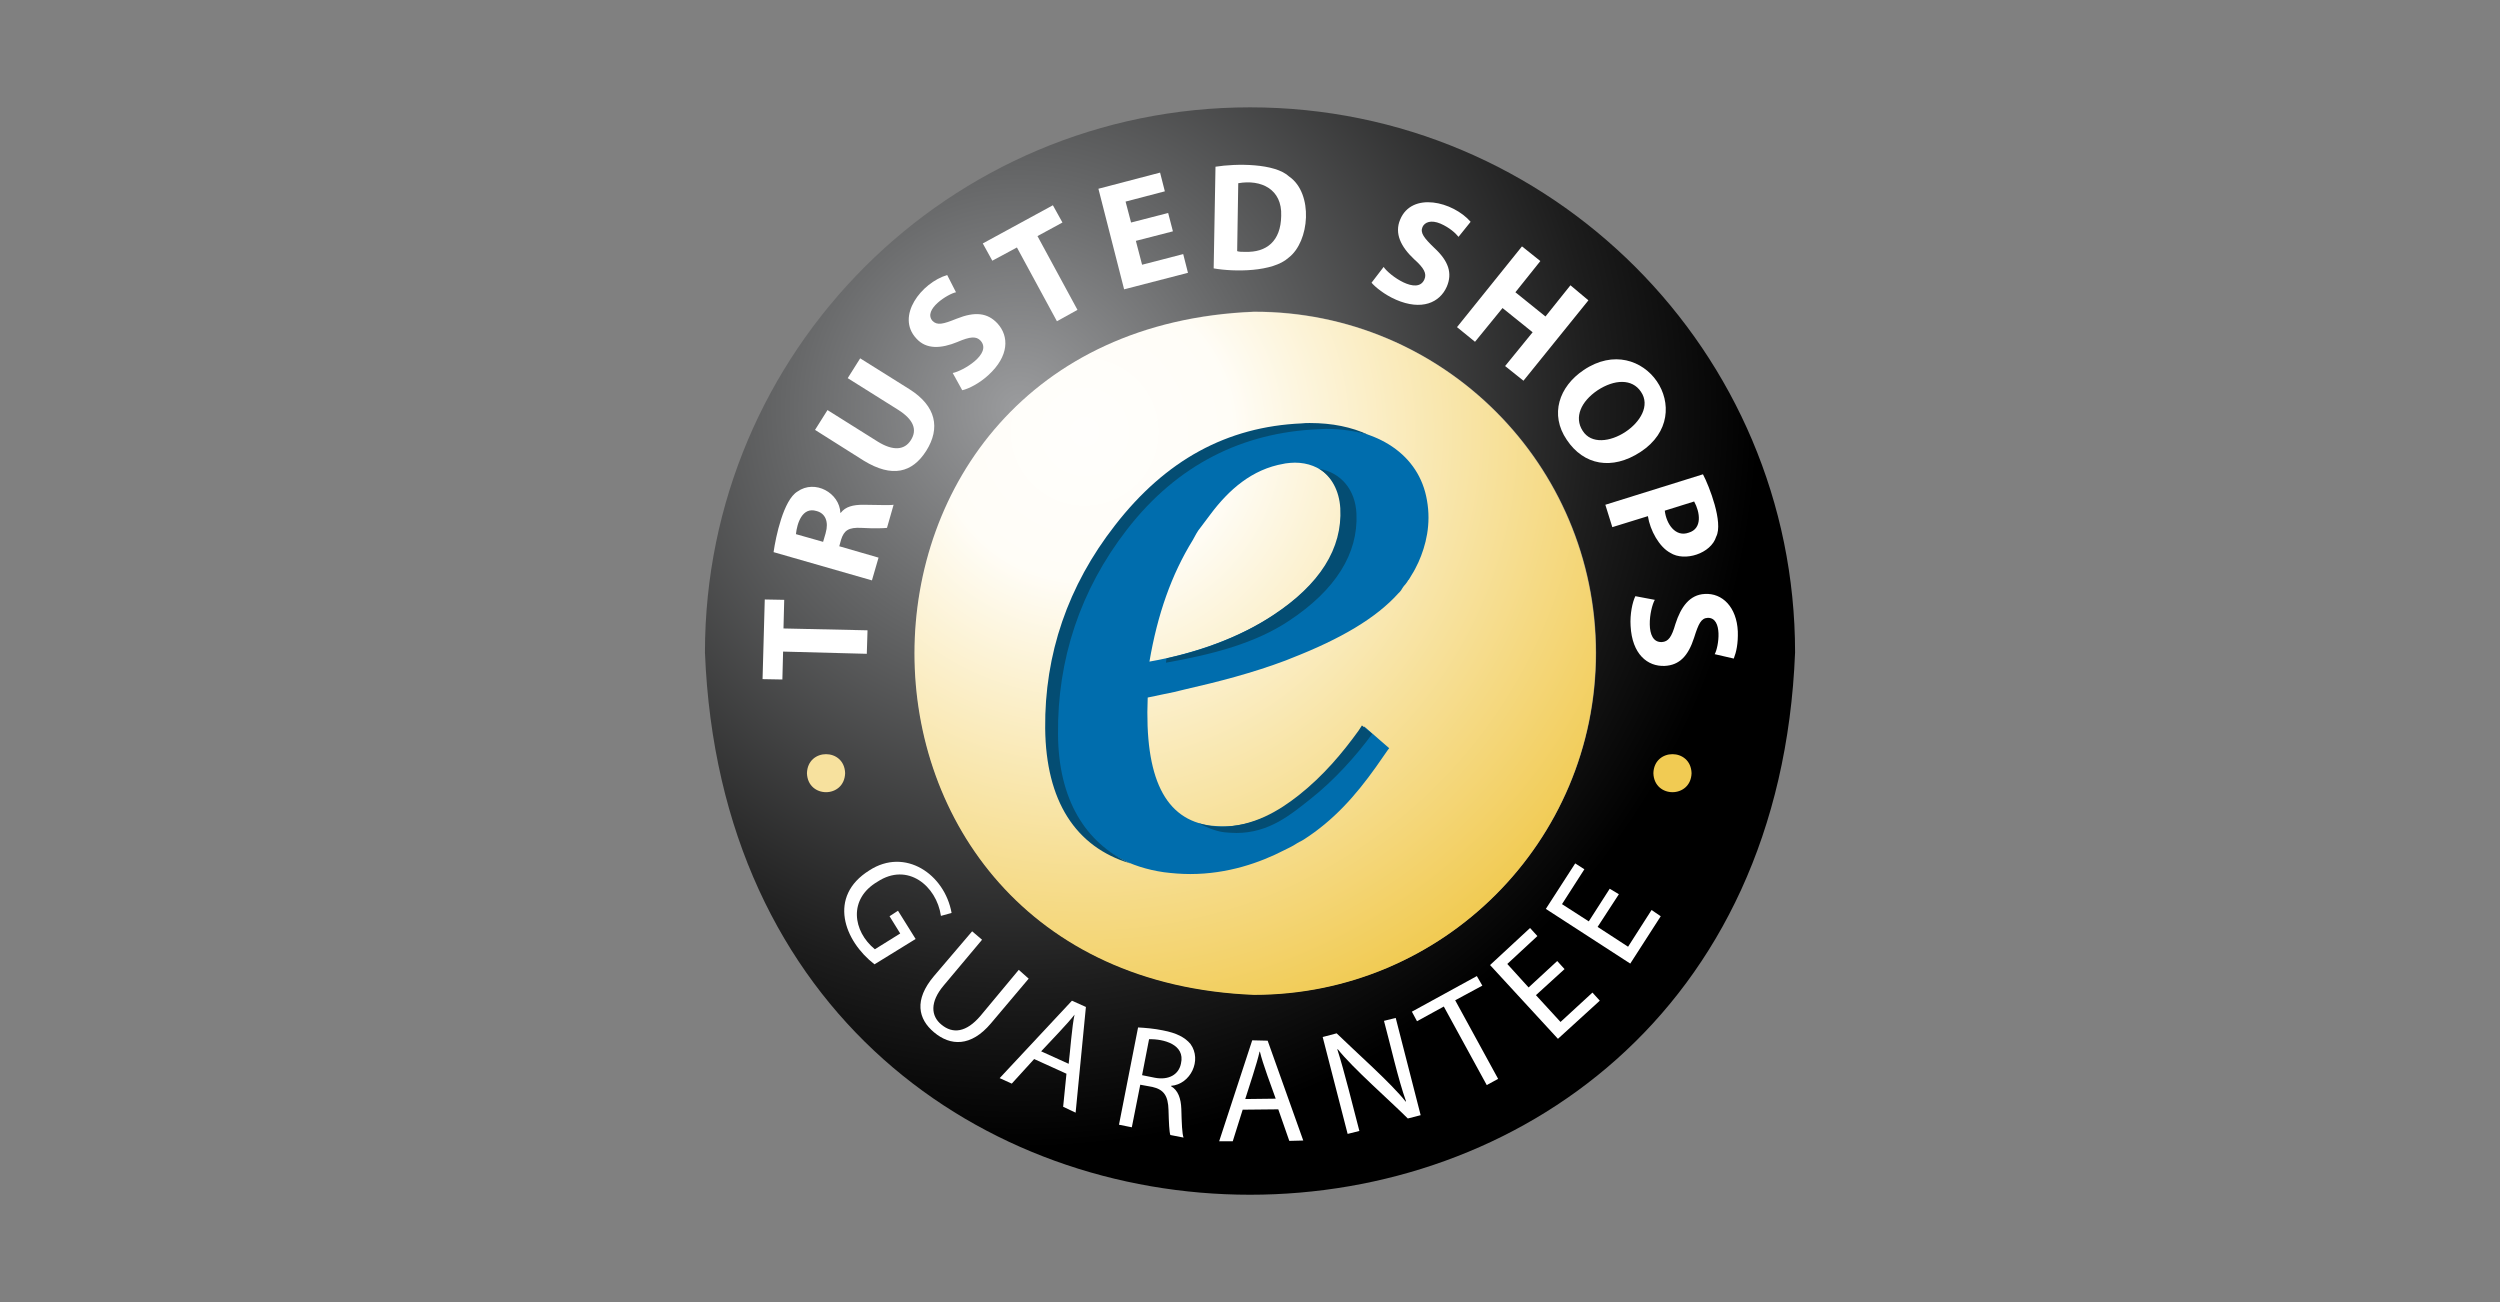 <?xml version="1.0" encoding="UTF-8"?>
<svg id="icon_x5F_security_x5F_trusted_x5F_shops" xmlns="http://www.w3.org/2000/svg" xmlns:xlink="http://www.w3.org/1999/xlink" viewBox="0 0 960 500">
  <rect x="0" y="0" width="960" height="500" fill="#808080" stroke="none"/>
  <defs>
    <style>
      .cls-1 {
        fill: #006dad;
      }

      .cls-1, .cls-2, .cls-3, .cls-4, .cls-5, .cls-6, .cls-7 {
        fill-rule: evenodd;
      }

      .cls-2 {
        fill: #fff;
      }

      .cls-3 {
        fill: #f1cb53;
      }

      .cls-4 {
        fill: #f7e19e;
      }

      .cls-5 {
        fill: #044d73;
      }

      .cls-6 {
        fill: url(#Unbenannter_Verlauf_2);
      }

      .cls-7 {
        fill: url(#Unbenannter_Verlauf_5);
      }
    </style>
    <radialGradient id="Unbenannter_Verlauf_5" data-name="Unbenannter Verlauf 5" cx="-154.74" cy="-22.84" fx="-154.74" fy="-22.84" r=".53" gradientTransform="translate(83739.78 12459.18) scale(538.64)" gradientUnits="userSpaceOnUse">
      <stop offset="0" stop-color="#9b9c9e"/>
      <stop offset=".32" stop-color="#656667"/>
      <stop offset=".78" stop-color="#1d1d1d"/>
      <stop offset="1" stop-color="#000"/>
    </radialGradient>
    <radialGradient id="Unbenannter_Verlauf_2" data-name="Unbenannter Verlauf 2" cx="-153.71" cy="-23.6" fx="-153.71" fy="-23.6" r=".7" gradientTransform="translate(27745.48 44970.86) rotate(49.89) scale(337.48)" gradientUnits="userSpaceOnUse">
      <stop offset="0" stop-color="#fffefc"/>
      <stop offset=".24" stop-color="#fffdf7"/>
      <stop offset="1" stop-color="#f1cb54"/>
    </radialGradient>
  </defs>
  <g id="trustmark_Page-1">
    <g id="trustmark_Trustmark_x5F_sketch_x5F_2021_x5F_v3-01-_x28_1_x29_">
      <path id="trustmark_background-circle" class="cls-7" d="M480,41.22c115.58,0,209.31,93.73,209.31,209.31-10.99,277.67-407.62,277.67-418.61,0,0-115.58,93.73-209.31,209.31-209.31ZM481.69,119.59c-173.79,6.91-173.93,255.4,0,262.3,72.45,0,131.22-58.78,131.22-131.22s-58.92-131.08-131.22-131.08Z"/>
      <path id="trustmark_background-gradient" class="cls-6" d="M612.77,250.81c0,72.45-58.78,131.22-131.22,131.22-173.93-6.91-173.79-255.4,0-262.3,72.45-.14,131.22,58.63,131.22,131.08Z"/>
      <g id="trustmark_text">
        <path id="trustmark_Shape" class="cls-2" d="M619.12,202.43l13.67-4.23c.85,5.5,4.37,11.84,8.6,14.09,5.5,3.52,15.65.28,17.62-6.2,2.82-5.36-2.68-19.45-5.07-23.96l-37.49,11.7,2.68,8.6ZM650.55,192.57c2.26,4.09,3.24,10.43-2.11,11.98-5.07,1.83-8.6-3.38-9.16-8.46l11.28-3.52Z"/>
        <path id="trustmark_Shape-2" data-name="trustmark_Shape" class="cls-2" d="M601.64,168.89c6.48,9.73,17.34,11.84,28.33,4.65,22.83-14.94,1.13-46.94-21.85-31.43-9.44,6.34-13.11,17.05-6.48,26.78ZM613.48,149.86c6.48-4.23,13.25-4.51,16.63.56,7.33,10.57-15.79,25.65-22.41,14.94-3.24-5.07-.7-11.13,5.78-15.5Z"/>
        <polygon id="trustmark_Path" class="cls-2" points="566.4 131.25 576.97 118.29 588.53 127.59 577.96 140.56 585.01 146.2 609.95 115.33 603.05 109.55 593.46 121.53 581.91 112.23 591.49 100.25 584.44 94.61 559.49 125.62 566.4 131.25"/>
        <path id="trustmark_Path-2" data-name="trustmark_Path" class="cls-2" d="M535.96,115.05c10.01,4.37,16.91,1.13,19.59-4.93,2.26-5.22.7-9.87-4.79-14.94-3.95-3.81-5.5-5.78-4.51-8.03.85-1.83,3.24-2.82,6.91-1.27,3.52,1.55,5.78,3.66,6.91,5.07l4.65-5.78c-6.77-7.75-22.55-11.7-27.06-.85-2.26,5.36.28,10.43,5.36,15.22,3.81,3.38,4.93,5.5,3.95,7.75-2.68,6.2-13.53-1.55-15.65-4.79l-4.65,6.06c1.41,1.69,5.07,4.65,9.3,6.48Z"/>
        <path id="trustmark_Shape-3" data-name="trustmark_Shape" class="cls-2" d="M495.08,67.83c-5.5-5.22-20.44-5.07-28.33-3.81l-.7,39.04c8.03,1.41,22.69,1.41,28.75-4.09,8.17-6.2,9.58-24.67.28-31.15ZM478.17,96.72c-1.13,0-2.4,0-3.1-.28l.42-26.08c8.74-1.55,16.91,2.26,16.49,12.54-.14,9.73-5.64,14.09-13.81,13.81Z"/>
        <polygon id="trustmark_Path-3" data-name="trustmark_Path" class="cls-2" points="456.18 104.76 454.35 97.57 438.56 101.66 436.17 92.49 450.4 88.83 448.57 81.78 434.33 85.45 432.22 77.41 447.3 73.47 445.47 66.28 421.79 72.48 431.66 111.1 456.18 104.76"/>
        <polygon id="trustmark_Path-4" data-name="trustmark_Path" class="cls-2" points="390.5 95.03 405.86 123.36 413.75 118.99 398.39 90.66 407.98 85.45 404.31 78.82 377.39 93.48 381.05 100.11 390.5 95.03"/>
        <path id="trustmark_Path-5" data-name="trustmark_Path" class="cls-2" d="M367.81,131.25c4.65-1.97,7.05-2.26,8.74-.42,4.51,5.07-6.91,11.7-10.71,12.4l3.66,6.62c2.54-.56,6.62-2.68,10.01-5.78,8.03-7.33,8.03-14.94,3.52-19.87-3.81-4.09-8.6-4.65-15.65-1.83-5.22,2.11-7.47,2.68-9.3.85-3.81-4.37,6.06-10.43,9.02-10.99l-3.38-6.62c-9.87,2.96-19.87,15.79-11.84,24.38,3.81,4.23,9.44,3.95,15.93,1.27Z"/>
        <path id="trustmark_Path-6" data-name="trustmark_Path" class="cls-2" d="M355.68,173.12c5.5-8.74,3.81-17.2-6.48-23.68l-18.89-11.84-4.79,7.61,19.31,12.12c6.06,3.81,7.47,7.75,4.93,11.7-2.4,3.81-6.77,4.23-12.69.56l-19.31-12.12-4.79,7.61,18.75,11.84c10.85,6.62,18.61,4.65,23.96-3.81Z"/>
        <path id="trustmark_Shape-4" data-name="trustmark_Shape" class="cls-2" d="M337.36,214.13l-15.08-4.37.7-2.54c1.13-3.52,2.82-4.79,7.89-4.51,5.07.28,8.32.14,9.73,0l2.54-8.88c-1.69.28-7.05,0-11.7,0-3.81,0-6.77.7-8.6,3.1h-.14c-.28-7.61-9.73-12.97-16.49-8.17-5.36,3.24-8.32,17.34-9.16,23.26l37.77,10.85,2.54-8.74ZM317.06,204.69l-.99,3.38-10.43-2.96c.42-4.09,2.4-10.57,7.89-8.88,3.38.85,4.79,4.09,3.52,8.46Z"/>
        <polygon id="trustmark_Path-7" data-name="trustmark_Path" class="cls-2" points="333.13 242.04 300.86 241.33 301.14 230.34 293.67 230.2 292.82 260.79 300.43 260.93 300.71 250.21 332.85 251.06 333.13 242.04"/>
        <path id="trustmark_Path-8" data-name="trustmark_Path" class="cls-2" d="M341.59,351.84l4.09,6.62-9.73,6.06c-8.46-6.91-10.29-19.31.99-25.93,11.56-7.61,22.69,1.55,24.38,13.11l4.09-1.13c-2.68-14.94-17.9-25.23-31.57-16.35-16.07,10.01-9.73,27.06,1.97,36.08l15.79-9.73-6.77-10.85-3.24,2.11Z"/>
        <path id="trustmark_Path-9" data-name="trustmark_Path" class="cls-2" d="M391.2,372.42l-14.66,17.62c-5.5,6.48-10.71,7.05-15.08,3.38-3.95-3.24-4.51-8.6.99-15.08l14.66-17.48-3.81-3.24-14.66,17.2c-7.75,9.16-6.06,16.49,0,21.56,6.34,5.36,14.24,5.64,21.85-3.38l14.52-17.2-3.81-3.38Z"/>
        <path id="trustmark_Shape-5" data-name="trustmark_Shape" class="cls-2" d="M383.87,414l4.65,2.11,8.6-9.44,12.4,5.64-1.27,12.69,4.79,2.26,3.95-40.59-5.36-2.4-27.77,29.74ZM412.63,389.61c-.99,4.37-1.69,14.24-2.26,18.89l-10.57-4.79c3.24-3.52,10.01-10.43,12.83-14.09h0Z"/>
        <path id="trustmark_Shape-6" data-name="trustmark_Shape" class="cls-2" d="M446.6,395.67c-3.38-.7-6.91-.99-9.58-1.13l-7.33,37.35,4.93.99,3.24-16.35,4.65.85c4.37.99,6.06,3.38,6.2,8.88.14,4.93.28,8.32.7,9.58l5.07.99c-.56-1.55-.7-5.5-.85-10.99-.14-4.09-1.27-7.19-3.95-8.74v-.14c7.47-.56,11.98-9.87,7.47-16.07-2.11-2.54-5.36-4.23-10.57-5.22ZM453.5,408.36c-.85,4.37-4.79,6.48-10.01,5.5l-4.93-.99,2.68-13.81c5.5-.14,13.95,1.97,12.26,9.3Z"/>
        <path id="trustmark_Shape-7" data-name="trustmark_Shape" class="cls-2" d="M480.85,399.48l-12.69,38.76h5.22l3.81-12.12,13.67-.14,4.23,12.12,5.36-.14-13.67-38.34-5.92-.14ZM478.17,422.03c1.41-4.51,4.51-13.67,5.5-18.18h.14c.99,4.37,4.51,13.67,6.06,18.04l-11.7.14Z"/>
        <path id="trustmark_Path-10" data-name="trustmark_Path" class="cls-2" d="M531.45,392.01c2.4,8.88,5.5,22.69,8.46,30.87l-.14.14c-5.22-6.77-20.01-19.87-26.5-26.22l-5.36,1.41,9.58,37.21,4.51-1.13c-2.26-8.6-5.92-23.54-8.46-31.29l.14-.14c5.64,7.19,20.16,19.87,26.92,26.64l4.93-1.27-9.58-37.35-4.51,1.13Z"/>
        <polygon id="trustmark_Path-11" data-name="trustmark_Path" class="cls-2" points="569.22 378.48 567.11 374.81 542.16 388.48 544.13 392.15 554.42 386.51 570.91 416.67 575.28 414.28 558.79 384.11 569.22 378.48"/>
        <polygon id="trustmark_Path-12" data-name="trustmark_Path" class="cls-2" points="599.24 392.43 589.8 382.14 600.79 372.13 597.97 369.03 586.98 379.18 578.8 370.16 590.36 359.45 587.54 356.35 572.18 370.58 598.25 398.91 614.32 384.26 611.5 381.15 599.24 392.43"/>
        <polygon id="trustmark_Path-13" data-name="trustmark_Path" class="cls-2" points="625.18 363.54 613.48 355.93 621.65 343.38 618.13 341.27 610.09 353.81 599.81 347.19 608.4 333.8 604.88 331.54 593.6 349.02 626.02 370.02 637.72 351.84 634.2 349.44 625.18 363.54"/>
        <path id="trustmark_Path-14" data-name="trustmark_Path" class="cls-2" d="M667.32,242.46c-.42-9.3-5.92-14.8-12.69-14.38-5.78.28-9.16,4.93-11.28,11.56-1.41,4.93-2.68,6.77-5.22,6.91-6.77.28-4.65-12.83-2.68-16.21l-7.47-1.41c-1.13,2.26-2.11,6.91-1.83,11.42.56,10.85,6.48,15.65,13.11,15.36,5.64-.28,9.02-3.81,11.28-10.85,1.69-5.36,2.68-7.47,5.22-7.61,5.92-.14,4.23,11.28,2.68,13.95l7.33,1.69c.99-2.54,1.69-5.78,1.55-10.43Z"/>
      </g>
      <path id="trustmark_circle-left" class="cls-4" d="M324.53,296.9c-.28,9.73-14.38,9.73-14.66,0,.28-9.73,14.38-9.73,14.66,0Z"/>
      <path id="trustmark_circle-right" class="cls-3" d="M649.56,296.9c-.28,9.73-14.38,9.73-14.66,0,.28-9.73,14.38-9.73,14.66,0Z"/>
      <path id="trustmark_Shape-8" data-name="trustmark_Shape" class="cls-1" d="M506.64,163.99c22.55,0,38.34,10.71,41.3,28.05,1.69,9.3-.42,17.48-3.24,23.82l-.42.85c-.14.28-.28.56-.42.85l-.42.85c-.42.7-.7,1.41-1.13,1.97l-.42.7h0l-.42.7h0l-.42.7c-.14.14-.14.28-.28.28l-.42.7h0l-.42.56h0l-.42.56-.28.28-.42.56h0l-.56.85c0,.14-.14.14-.14.28l-.56.7h0l-.56.56h0c-8.46,9.44-21.99,17.48-41.16,24.95l-2.11.85h0c-12.69,4.79-25.79,8.17-38.76,11.13l-4.09.99h0l-4.09.85h0l-6.06,1.27h0c-1.27,30.87,6.62,46.94,24.24,49.19,1.55.14,3.24.28,4.79.28,10.01,0,18.46-4.09,25.09-8.46l.99-.7h0l.99-.7h0l.99-.7h0l.99-.7h0l1.41-.99h0c8.74-6.91,15.79-15.08,21.56-23.26l2.11-2.82,9.58,8.32-.56.7-1.27,1.83c-.7.99-1.27,1.83-1.97,2.82l-1.27,1.83c-8.03,11.28-16.35,20.58-27.77,27.91l-.99.56c-.14.14-.28.14-.56.28l-.99.56c-.85.56-1.83,1.13-2.68,1.55l-1.13.56h0l-1.13.56c-9.3,4.79-21.71,9.16-36.08,9.16-3.38,0-6.91-.28-10.15-.7-26.22-3.81-41.02-22.69-41.44-53.28v-.99c-.28-28.19,8.46-54.12,26.22-77.1l.7-.85c19.59-25.09,43.13-37.91,72.02-39.18.28.56,1.27.42,2.26.42ZM497.2,177.66c-1.13,0-2.4.14-3.52.28l-.7.14c-12.26,2.11-21.14,10.01-28.19,19.45l-.85,1.13c-.14.14-.28.42-.42.56l-.85,1.13h0l-.85,1.13h0l-.85,1.13h0l-.85,1.13h0l-.7,1.13h0l-.7,1.27h0l-.7,1.27h0c-8.17,13.25-13.53,28.47-16.63,46.65,18.32-3.24,34.81-9.44,47.78-17.9,18.04-11.84,26.78-25.79,26.08-41.16-.7-10.29-7.89-17.34-18.04-17.34Z"/>
      <g id="trustmark_shadow">
        <path id="trustmark_Path-15" data-name="trustmark_Path" class="cls-5" d="M406.28,281.96c-.28-28.61,8.46-55.39,26.5-78.65,19.45-25.09,44.54-37.21,73.29-38.48,1.13,0,2.11-.14,3.1-.14,5.92,0,11.42.85,16.21,2.26-6.34-2.96-13.81-4.51-22.41-4.51-.99,0-2.11,0-3.1.14-28.75,1.27-52.29,14.09-71.74,39.18-18.04,23.12-27.06,49.47-26.78,77.94.28,27.77,11.56,45.53,32.7,51.87-17.34-7.89-27.63-24.67-27.77-49.61Z"/>
        <path id="trustmark_Path-16" data-name="trustmark_Path" class="cls-5" d="M474.64,319.87c12.83,0,21.14-7.19,28.47-12.97,9.16-7.19,17.76-16.77,23.82-25.09l-3.95-3.24-1.27,1.97c-6.2,8.6-13.53,17.34-22.97,24.81-7.33,5.78-17.34,12.12-30.16,12.12-1.55,0-2.96-.28-4.51-.42-.99-.14-3.1-.7-3.95-.99,2.68,1.41,6.48,3.1,9.87,3.52,1.55.14,3.1.28,4.65.28Z"/>
        <path id="trustmark_Path-17" data-name="trustmark_Path" class="cls-5" d="M514.67,195.14c.85,15.5-7.89,29.32-25.93,41.16-11.28,7.47-25.23,13.11-40.73,16.49-.28,1.27-.14.56-.28,1.69,18.18-3.24,34.25-7.47,47.22-16.07,17.9-11.84,26.64-25.79,25.93-41.16-.42-9.16-5.92-15.79-14.24-17.2,4.65,2.96,7.61,8.32,8.03,15.08Z"/>
      </g>
    </g>
  </g>
</svg>